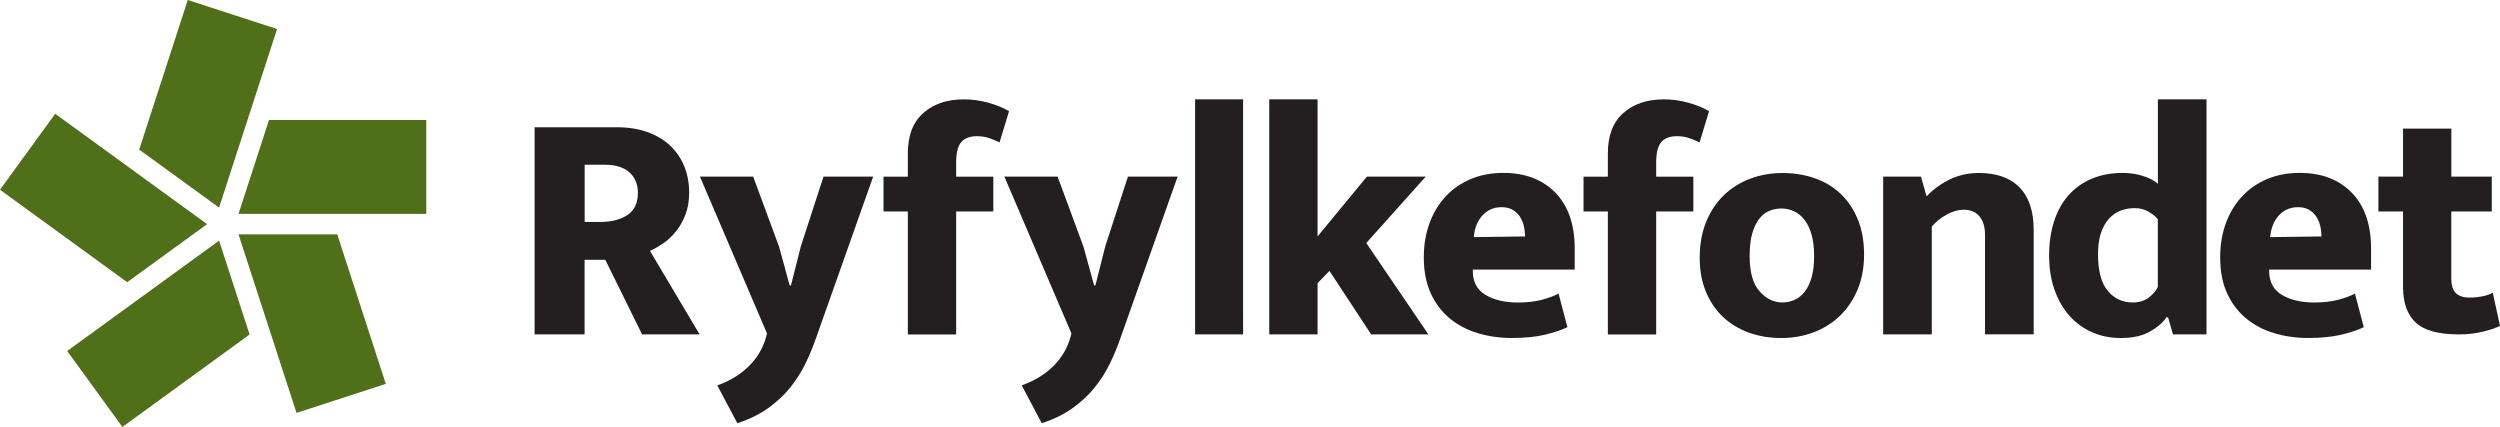 <?xml version="1.0" encoding="UTF-8"?> <svg xmlns="http://www.w3.org/2000/svg" id="Layer_1" data-name="Layer 1" viewBox="0 0 558.91 95.45"><defs><style> .cls-1 { fill: #4f6f19; } .cls-1, .cls-2 { stroke-width: 0px; } .cls-2 { fill: #231f20; } </style></defs><g><path id="path1122" class="cls-1" d="M60.14,26.83l-6.82,20.99h41.98v-20.99s-35.16,0-35.16,0Z"></path><path id="rotated-3-path-effect1124" class="cls-1" d="M75.39,52.39h-22.07l12.97,39.92,19.96-6.49-10.86-33.44h0Z"></path><path id="rotated-2-path-effect1124" class="cls-1" d="M55.8,74.79l-6.82-20.99-33.96,24.67,12.34,16.98,28.44-20.67h0Z"></path><path id="rotated-1-path-effect1124" class="cls-1" d="M28.44,63.08l17.86-12.97L12.34,25.44,0,42.42l28.44,20.67h0Z"></path><path id="rotated-0-path-effect1124" class="cls-1" d="M31.12,33.44l17.85,12.97L61.94,6.49,41.98,0l-10.86,33.44Z"></path></g><g><path class="cls-2" d="M119.53,28.45h18.37c2.65,0,4.99.38,7.02,1.14s3.72,1.8,5.07,3.12,2.36,2.87,3.05,4.63c.69,1.76,1.03,3.65,1.03,5.66s-.28,3.59-.85,5.03c-.56,1.45-1.29,2.71-2.17,3.79s-1.84,1.96-2.87,2.65-1.98,1.23-2.87,1.62l11.1,18.67h-12.86l-8.23-16.68h-4.63v16.68h-11.17V28.45h0ZM130.71,49.62h3.38c2.55,0,4.61-.51,6.17-1.54,1.57-1.03,2.35-2.69,2.35-5,0-1.91-.64-3.43-1.91-4.56-1.28-1.13-3.11-1.69-5.51-1.69h-4.48v12.79h0Z"></path><path class="cls-2" d="M156.47,39.48h11.91l5.81,15.73,2.35,8.6h.29l2.21-8.75,5.07-15.58h11.1l-12.72,35.94c-.69,2.01-1.5,3.97-2.43,5.88s-2.07,3.7-3.42,5.37c-1.35,1.67-2.98,3.18-4.89,4.56-1.91,1.37-4.21,2.5-6.91,3.38l-4.48-8.45c2.89-1.03,5.28-2.5,7.17-4.41s3.15-4.12,3.79-6.62l.15-.59-14.99-35.06h-.01Z"></path><path class="cls-2" d="M215.37,22.21c1.91,0,3.76.25,5.55.74,1.79.49,3.34,1.13,4.67,1.91l-2.13,6.98c-.78-.39-1.58-.72-2.39-.99-.81-.27-1.7-.4-2.68-.4-1.57,0-2.73.44-3.49,1.32-.76.88-1.14,2.4-1.14,4.56v3.16h8.31v7.79h-8.31v27.49h-10.8v-27.49h-5.44v-7.79h5.44v-5.22c0-3.97,1.15-6.97,3.45-9s5.29-3.05,8.97-3.05h0Z"></path><path class="cls-2" d="M224.53,39.48h11.91l5.81,15.73,2.35,8.6h.29l2.21-8.75,5.07-15.58h11.1l-12.72,35.94c-.69,2.01-1.5,3.97-2.43,5.88s-2.07,3.7-3.42,5.37-2.98,3.18-4.89,4.56c-1.91,1.37-4.21,2.5-6.91,3.38l-4.48-8.45c2.89-1.03,5.28-2.5,7.17-4.41s3.15-4.12,3.79-6.62l.15-.59-14.99-35.06h-.01Z"></path><path class="cls-2" d="M267.18,74.76V22.21h10.73v52.55h-10.73Z"></path><path class="cls-2" d="M294.56,63.29v11.47h-10.8V22.21h10.8v30.65l11.03-13.38h13.16l-13.3,14.85,13.89,20.43h-12.79l-9.33-14.19-2.65,2.72h-.01Z"></path><path class="cls-2" d="M352.04,60.28h-22.78v.29c0,2.45.96,4.24,2.87,5.37,1.91,1.13,4.31,1.69,7.2,1.69,2.01,0,3.77-.2,5.29-.59,1.52-.39,2.79-.86,3.82-1.4l1.98,7.5c-1.32.64-3,1.2-5.03,1.69-2.03.49-4.52.73-7.46.73-2.65,0-5.16-.36-7.53-1.07-2.38-.71-4.46-1.8-6.25-3.27-1.79-1.47-3.21-3.33-4.26-5.59-1.05-2.25-1.58-4.95-1.58-8.09,0-2.79.43-5.35,1.29-7.68.86-2.33,2.07-4.32,3.64-5.99s3.44-2.95,5.62-3.86,4.59-1.36,7.24-1.36c4.85,0,8.72,1.47,11.61,4.41,2.89,2.94,4.34,7.13,4.34,12.57v4.65ZM340.94,52.86c0-.83-.1-1.64-.29-2.43-.2-.78-.5-1.48-.92-2.09-.42-.61-.96-1.1-1.62-1.47s-1.46-.55-2.39-.55c-1.72,0-3.14.6-4.26,1.8-1.13,1.2-1.79,2.83-1.98,4.89l11.47-.15h0Z"></path><path class="cls-2" d="M371.87,22.21c1.91,0,3.76.25,5.55.74,1.79.49,3.34,1.13,4.67,1.91l-2.13,6.98c-.78-.39-1.58-.72-2.39-.99-.81-.27-1.7-.4-2.68-.4-1.57,0-2.73.44-3.49,1.32-.76.88-1.14,2.4-1.14,4.56v3.16h8.31v7.79h-8.31v27.49h-10.8v-27.49h-5.44v-7.79h5.44v-5.22c0-3.97,1.15-6.97,3.45-9,2.3-2.03,5.29-3.05,8.97-3.05h-.01Z"></path><path class="cls-2" d="M416.74,56.9c0,2.89-.48,5.49-1.43,7.79-.96,2.3-2.27,4.26-3.93,5.88-1.67,1.62-3.63,2.85-5.88,3.71s-4.68,1.29-7.28,1.29-5.01-.4-7.24-1.21c-2.23-.81-4.15-1.97-5.77-3.49s-2.89-3.39-3.82-5.62-1.4-4.76-1.4-7.61c0-2.99.48-5.66,1.43-8.01.96-2.35,2.27-4.34,3.93-5.95,1.67-1.62,3.63-2.85,5.88-3.71s4.68-1.29,7.28-1.29,5.01.39,7.24,1.18c2.23.78,4.15,1.95,5.77,3.49s2.89,3.44,3.82,5.7c.93,2.25,1.4,4.88,1.4,7.86h0ZM405.57,57.27c0-1.91-.2-3.54-.59-4.89-.39-1.35-.93-2.45-1.62-3.31s-1.47-1.48-2.35-1.87-1.79-.59-2.72-.59-1.83.17-2.68.51c-.86.34-1.62.93-2.28,1.76s-1.19,1.92-1.58,3.27c-.39,1.35-.59,3.05-.59,5.11,0,3.58.73,6.2,2.21,7.86,1.47,1.67,3.16,2.5,5.07,2.5.93,0,1.82-.18,2.68-.55s1.62-.96,2.28-1.76c.66-.81,1.19-1.87,1.58-3.2.39-1.32.59-2.94.59-4.85h0Z"></path><path class="cls-2" d="M431.89,74.76h-10.88v-35.28h8.45l1.25,4.41c1.57-1.62,3.33-2.89,5.29-3.82,1.96-.93,4.09-1.4,6.39-1.4,3.97,0,7.01,1.08,9.11,3.23,2.11,2.16,3.16,5.32,3.16,9.48v23.37h-10.88v-22.27c0-1.71-.4-3.07-1.21-4.08-.81-1-2-1.51-3.56-1.51-1.18,0-2.41.34-3.71,1.03s-2.44,1.59-3.42,2.72v24.11h0Z"></path><path class="cls-2" d="M482.42,22.21h10.88v52.55h-7.5l-1.1-3.82h-.37c-.69,1.08-1.87,2.12-3.56,3.12s-3.91,1.51-6.65,1.51c-2.3,0-4.44-.43-6.39-1.29-1.96-.86-3.65-2.08-5.07-3.68-1.42-1.59-2.54-3.53-3.34-5.81-.81-2.28-1.21-4.84-1.21-7.68s.37-5.33,1.1-7.61,1.8-4.21,3.2-5.81c1.4-1.59,3.12-2.83,5.18-3.71,2.06-.88,4.38-1.32,6.98-1.32,1.62,0,3.15.23,4.59.7,1.44.47,2.54,1.04,3.27,1.73v-18.89h-.01ZM482.42,49.03c-.44-.59-1.13-1.15-2.06-1.69s-1.96-.81-3.09-.81-2.18.18-3.16.55-1.85.97-2.61,1.8-1.36,1.9-1.8,3.2c-.44,1.3-.66,2.9-.66,4.81,0,3.68.72,6.38,2.17,8.12,1.44,1.74,3.32,2.61,5.62,2.61,1.42,0,2.61-.37,3.56-1.1.96-.73,1.63-1.52,2.02-2.35v-15.14h0Z"></path><path class="cls-2" d="M530.08,60.28h-22.78v.29c0,2.45.96,4.24,2.87,5.37,1.91,1.13,4.31,1.69,7.2,1.69,2.01,0,3.77-.2,5.29-.59,1.52-.39,2.79-.86,3.82-1.4l1.98,7.5c-1.32.64-3,1.2-5.03,1.69-2.03.49-4.52.73-7.46.73-2.65,0-5.16-.36-7.53-1.07-2.38-.71-4.46-1.8-6.25-3.27-1.79-1.47-3.21-3.33-4.26-5.59-1.05-2.25-1.58-4.95-1.58-8.09,0-2.79.43-5.35,1.29-7.68s2.07-4.32,3.64-5.99,3.44-2.95,5.62-3.86,4.59-1.36,7.24-1.36c4.85,0,8.72,1.47,11.61,4.41s4.34,7.13,4.34,12.57v4.65ZM518.99,52.86c0-.83-.1-1.64-.29-2.43-.2-.78-.5-1.48-.92-2.09-.42-.61-.96-1.1-1.62-1.47s-1.46-.55-2.39-.55c-1.72,0-3.14.6-4.26,1.8-1.13,1.2-1.79,2.83-1.98,4.89l11.47-.15h-.01Z"></path><path class="cls-2" d="M557.06,47.27h-9.04v14.92c0,1.62.35,2.74,1.07,3.38.71.64,1.7.96,2.98.96.98,0,1.96-.1,2.94-.29.98-.2,1.74-.46,2.28-.81l1.62,7.42c-.83.44-2.09.87-3.78,1.29s-3.49.62-5.4.62c-4.56,0-7.78-.88-9.67-2.65-1.89-1.76-2.83-4.43-2.83-8.01v-16.83h-5.51v-7.79h5.51v-10.73h10.8v10.73h9.04v7.79h0Z"></path></g></svg> 